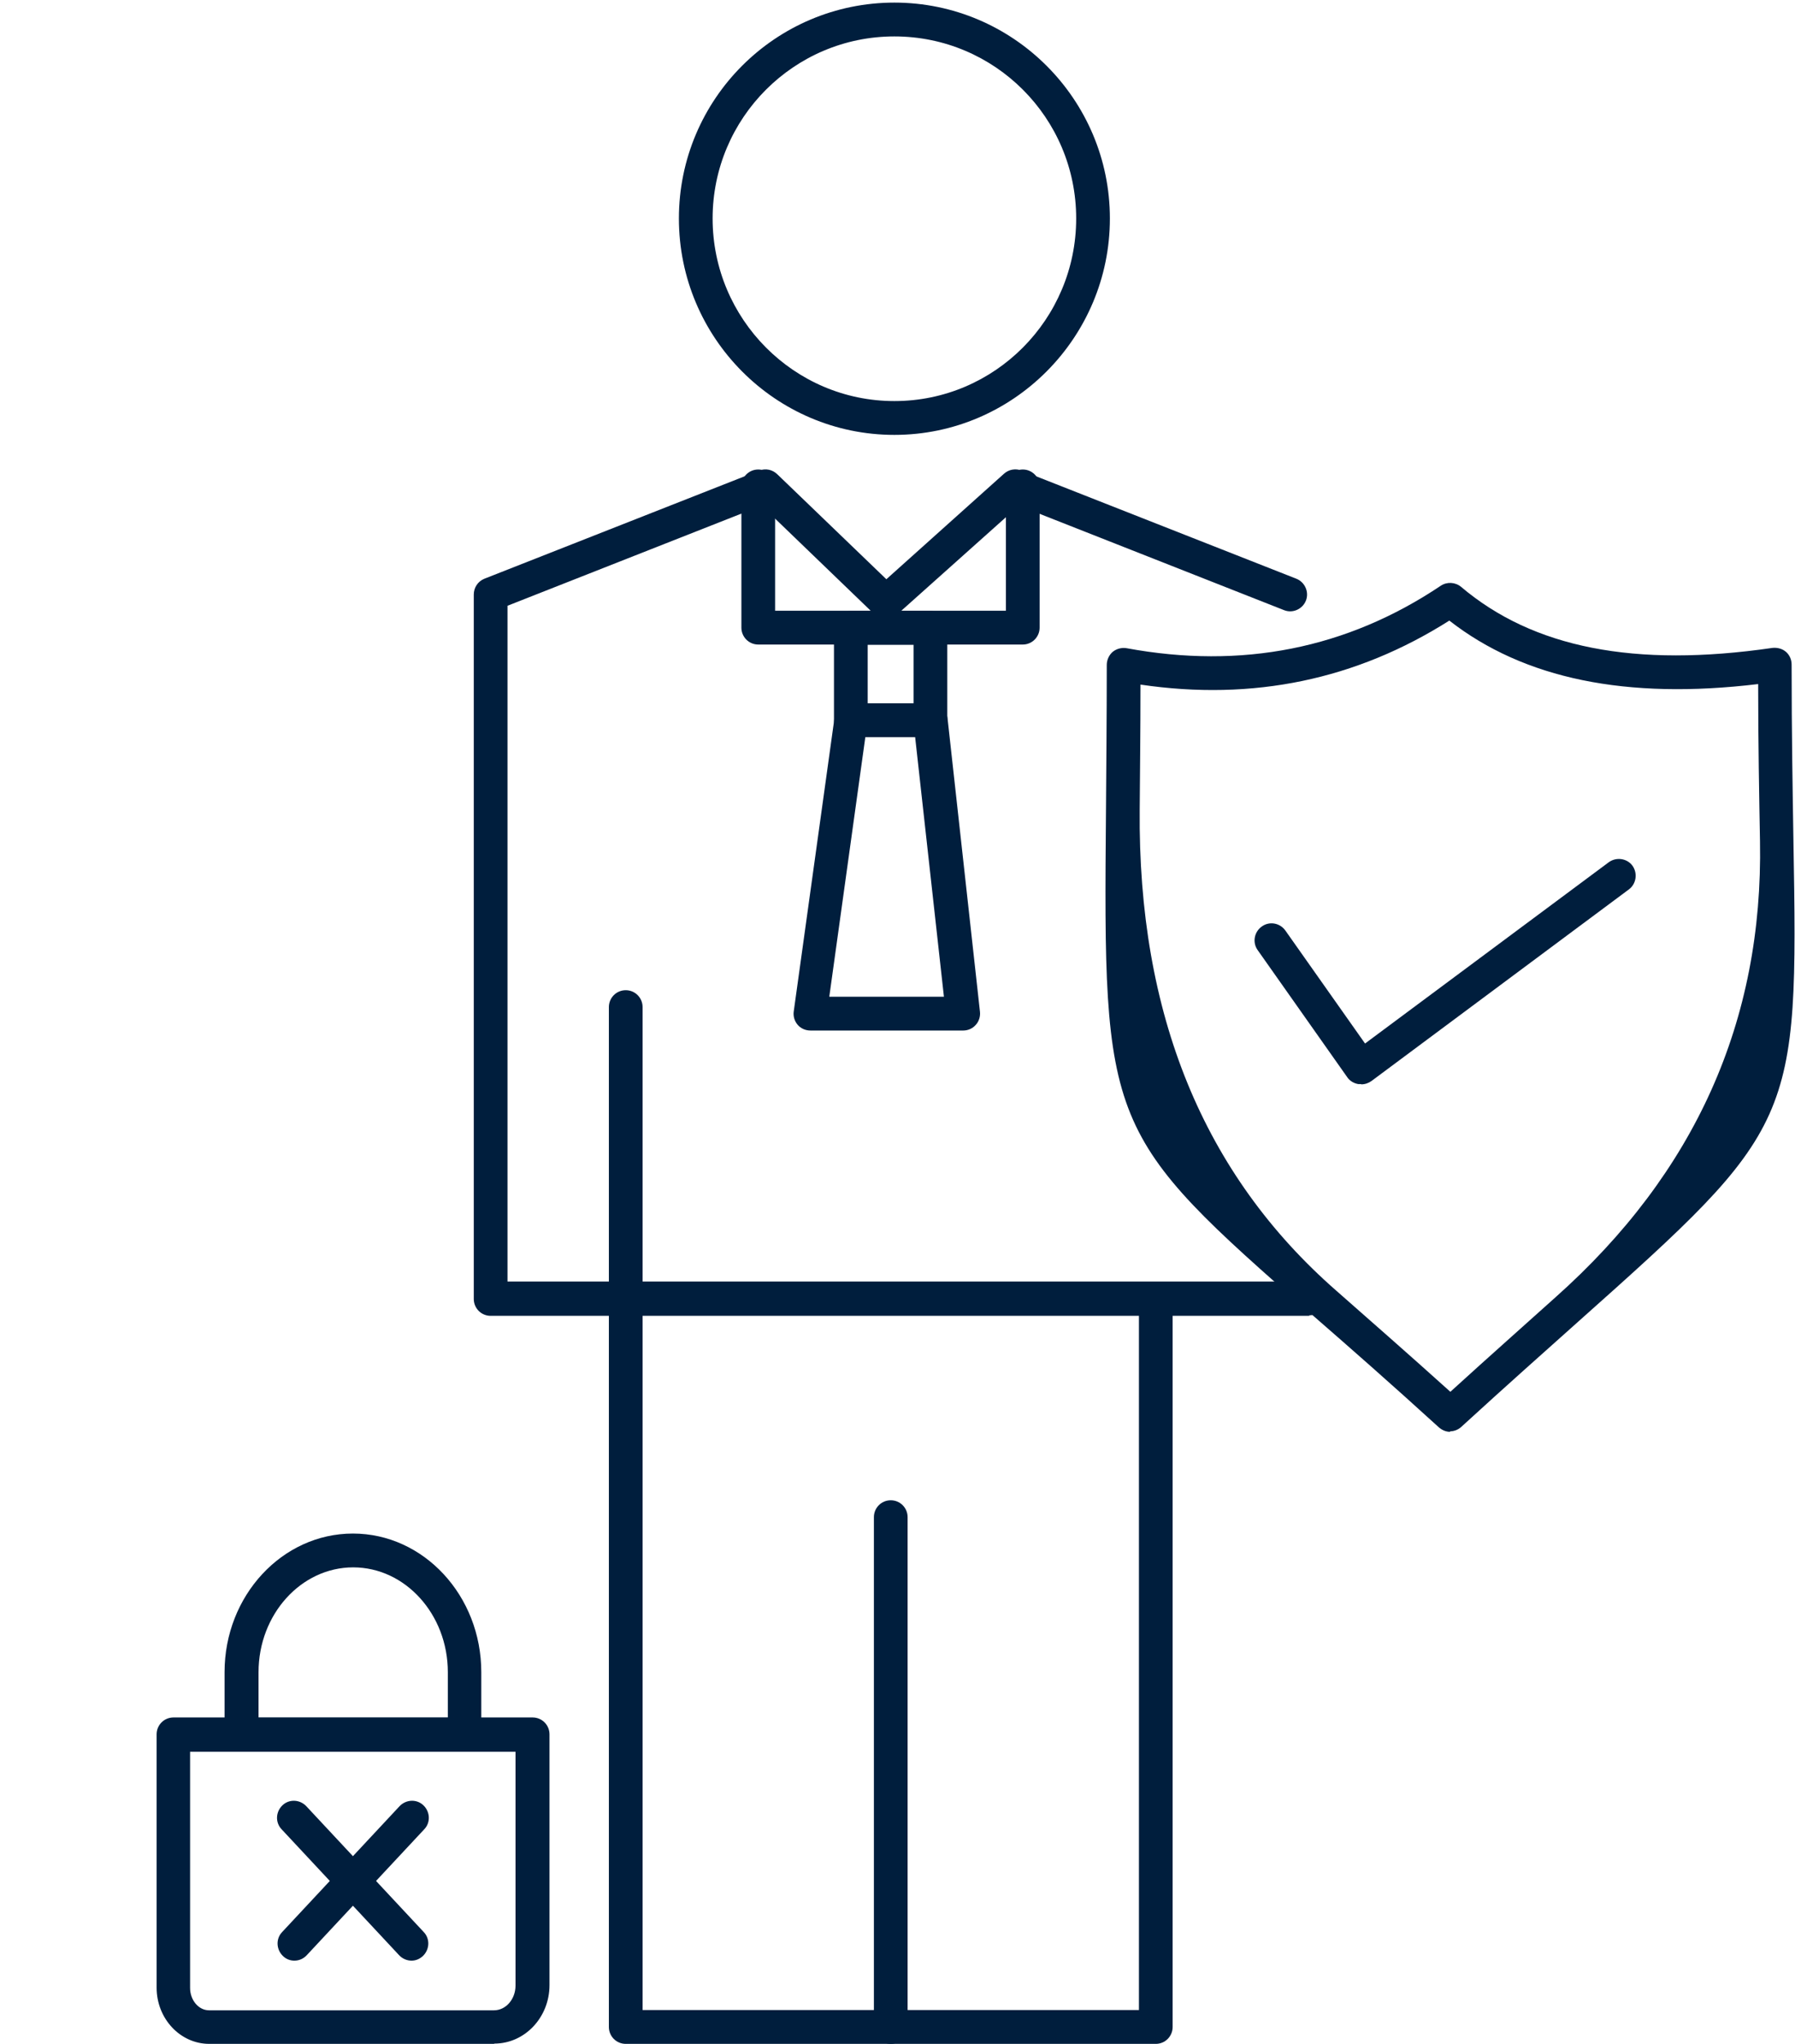 <svg width="87" height="99" viewBox="0 0 87 99" fill="none" xmlns="http://www.w3.org/2000/svg">
<g clip-path="url(#clip0_840_32825)">
<path d="M56.019 99H30.328C29.876 99 29.511 98.635 29.511 98.181V48.782C29.511 48.328 29.876 47.963 30.328 47.963C30.781 47.963 31.145 48.328 31.145 48.782V97.362H55.202V62.917C55.202 62.464 55.566 62.099 56.019 62.099C56.471 62.099 56.835 62.464 56.835 62.917V98.181C56.835 98.635 56.471 99 56.019 99Z" fill="#001E3D"/>
<path d="M43.173 99C42.721 99 42.356 98.635 42.356 98.181V73.488C42.356 73.034 42.721 72.669 43.173 72.669C43.626 72.669 43.99 73.034 43.99 73.488V98.181C43.99 98.635 43.626 99 43.173 99Z" fill="#001E3D"/>
<path d="M43.349 21.065C37.593 21.065 32.905 16.366 32.905 10.583C32.905 4.8 37.593 0.126 43.349 0.126C49.106 0.126 53.794 4.813 53.794 10.583C53.794 16.353 49.106 21.065 43.349 21.065ZM43.349 1.764C38.485 1.764 34.539 5.72 34.539 10.583C34.539 15.446 38.485 19.427 43.349 19.427C48.213 19.427 52.16 15.459 52.16 10.583C52.16 5.707 48.213 1.764 43.349 1.764Z" fill="#001E3D"/>
<path d="M63.459 63.736H23.78C23.327 63.736 22.963 63.371 22.963 62.917V28.8C22.963 28.46 23.164 28.158 23.478 28.032L36.801 22.791C37.103 22.677 37.429 22.741 37.668 22.967L42.96 28.057L48.666 22.942C48.892 22.741 49.219 22.677 49.508 22.791L62.831 28.032C63.245 28.196 63.459 28.674 63.296 29.09C63.132 29.506 62.655 29.72 62.24 29.556L49.382 24.492L43.475 29.77C43.161 30.06 42.67 30.048 42.369 29.745L36.914 24.492L24.597 29.342V62.073H63.459C63.911 62.073 64.276 62.439 64.276 62.892C64.276 63.346 63.911 63.711 63.459 63.711V63.736Z" fill="#001E3D"/>
<path d="M49.571 31.22H36.751C36.298 31.22 35.934 30.854 35.934 30.401V23.56C35.934 23.106 36.298 22.741 36.751 22.741C37.203 22.741 37.568 23.106 37.568 23.56V29.582H48.754V23.56C48.754 23.106 49.118 22.741 49.571 22.741C50.023 22.741 50.388 23.106 50.388 23.56V30.401C50.388 30.854 50.023 31.22 49.571 31.22Z" fill="#001E3D"/>
<path d="M45.096 35.705H41.238C40.785 35.705 40.421 35.339 40.421 34.886V30.413C40.421 29.96 40.785 29.594 41.238 29.594H45.096C45.549 29.594 45.913 29.96 45.913 30.413V34.886C45.913 35.339 45.549 35.705 45.096 35.705ZM42.055 34.067H44.279V31.232H42.055V34.067Z" fill="#001E3D"/>
<path d="M46.667 49.916H39.277C39.038 49.916 38.812 49.815 38.661 49.639C38.51 49.462 38.435 49.223 38.472 48.984L40.446 34.772C40.496 34.369 40.848 34.067 41.25 34.067H45.109C45.523 34.067 45.875 34.382 45.926 34.798L47.497 49.009C47.522 49.236 47.447 49.475 47.296 49.639C47.145 49.815 46.919 49.916 46.692 49.916H46.667ZM40.207 48.278H45.75L44.355 35.705H41.941L40.194 48.278H40.207Z" fill="#001E3D"/>
<path d="M70.296 69.355C70.095 69.355 69.906 69.28 69.743 69.141C67.405 67.012 65.407 65.261 63.698 63.774C53.555 54.905 53.467 54.665 53.605 39.194C53.617 37.153 53.643 34.848 53.643 32.202C53.643 31.963 53.756 31.723 53.932 31.572C54.12 31.421 54.372 31.358 54.598 31.396C60.178 32.429 65.281 31.421 69.831 28.372C70.133 28.171 70.535 28.196 70.811 28.422C74.305 31.383 79.232 32.353 85.906 31.383C86.145 31.358 86.384 31.421 86.56 31.572C86.736 31.723 86.836 31.95 86.836 32.189C86.836 35.541 86.887 38.337 86.924 40.706C87.163 54.388 87.063 54.602 76.455 64.051C74.846 65.488 72.973 67.151 70.824 69.116C70.673 69.255 70.472 69.33 70.271 69.33L70.296 69.355ZM55.277 33.172C55.277 35.415 55.251 37.418 55.239 39.207C55.147 49.118 58.327 56.891 64.778 62.527C66.35 63.913 68.185 65.513 70.296 67.415C72.219 65.664 73.916 64.165 75.386 62.842C82.157 56.82 85.462 49.454 85.303 40.744C85.265 38.59 85.215 36.07 85.215 33.134C78.83 33.903 73.866 32.882 70.246 30.06C65.734 32.92 60.731 33.966 55.277 33.16V33.172Z" fill="#001E3D"/>
<path d="M65.96 52.511C65.96 52.511 65.872 52.511 65.834 52.511C65.621 52.473 65.419 52.36 65.294 52.171L60.958 46.023C60.694 45.657 60.782 45.141 61.159 44.876C61.523 44.611 62.038 44.7 62.303 45.078L66.161 50.545L77.975 41.764C78.34 41.5 78.855 41.575 79.119 41.928C79.383 42.293 79.308 42.81 78.956 43.075L66.475 52.36C66.337 52.46 66.161 52.523 65.985 52.523L65.96 52.511Z" fill="#001E3D"/>
<path d="M23.956 99H10.143C8.735 99 7.591 97.778 7.591 96.278V84.007C7.591 83.554 7.956 83.189 8.408 83.189H25.816C26.268 83.189 26.633 83.554 26.633 84.007V96.153C26.633 97.715 25.439 98.987 23.956 98.987V99ZM9.213 84.839V96.291C9.213 96.883 9.627 97.374 10.13 97.374H23.943C24.521 97.374 24.986 96.833 24.986 96.178V84.852H9.213V84.839Z" fill="#001E3D"/>
<path d="M22.51 84.839H11.701C11.249 84.839 10.884 84.474 10.884 84.02V80.996C10.884 77.292 13.675 74.281 17.106 74.281C20.537 74.281 23.327 77.292 23.327 80.996V84.02C23.327 84.474 22.963 84.839 22.51 84.839ZM12.518 83.201H21.706V80.996C21.706 78.199 19.645 75.919 17.118 75.919C14.592 75.919 12.531 78.199 12.531 80.996V83.201H12.518Z" fill="#001E3D"/>
<path d="M14.265 94.969C14.064 94.969 13.863 94.893 13.712 94.742C13.386 94.427 13.361 93.91 13.675 93.583L19.368 87.485C19.683 87.157 20.198 87.132 20.525 87.447C20.851 87.762 20.877 88.279 20.562 88.606L14.869 94.704C14.705 94.88 14.492 94.969 14.265 94.969Z" fill="#001E3D"/>
<path d="M19.946 94.969C19.733 94.969 19.506 94.88 19.343 94.704L13.649 88.606C13.335 88.279 13.36 87.762 13.687 87.447C14.014 87.132 14.529 87.157 14.843 87.485L20.537 93.583C20.851 93.91 20.826 94.427 20.499 94.742C20.336 94.893 20.147 94.969 19.946 94.969Z" fill="#001E3D"/>
</g>
<defs>
<clipPath id="clip0_840_32825">
<rect width="87" height="99" fill="white"/>
</clipPath>
</defs>
</svg>
